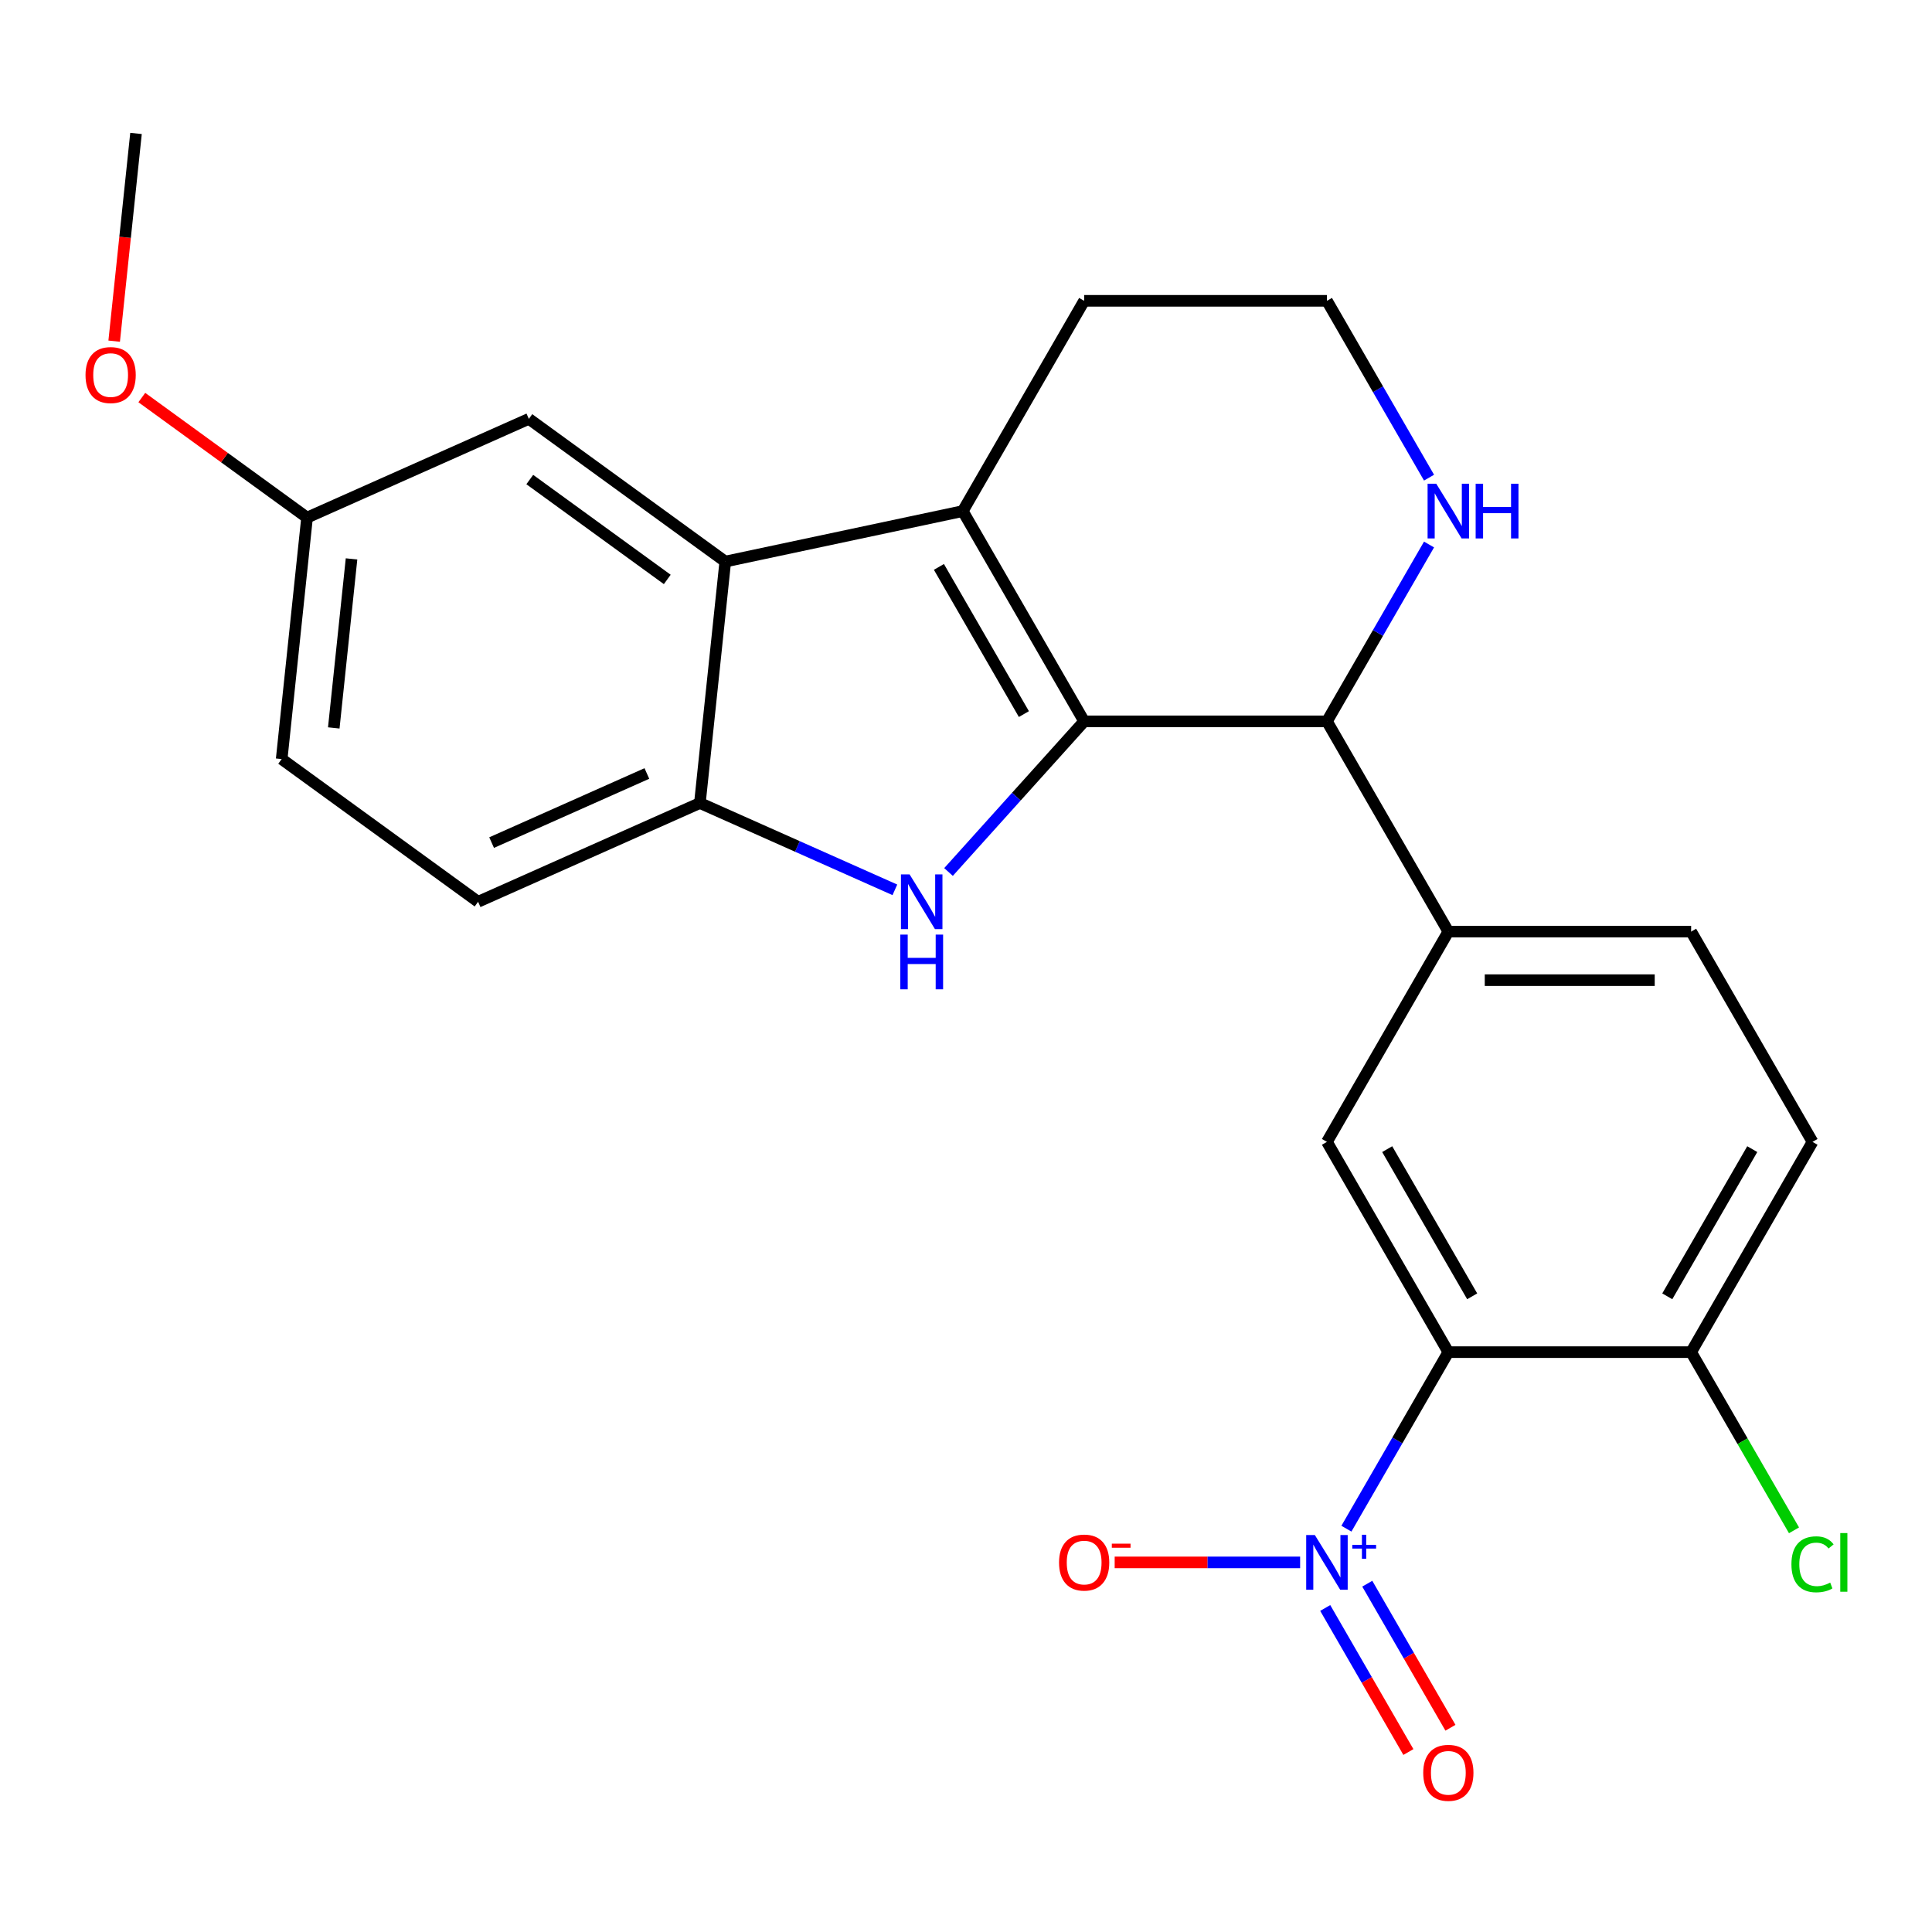 <?xml version='1.0' encoding='iso-8859-1'?>
<svg version='1.1' baseProfile='full'
              xmlns='http://www.w3.org/2000/svg'
                      xmlns:rdkit='http://www.rdkit.org/xml'
                      xmlns:xlink='http://www.w3.org/1999/xlink'
                  xml:space='preserve'
width='1000px' height='1000px' viewBox='0 0 1000 1000'>
<!-- END OF HEADER -->
<rect style='opacity:1.0;fill:#FFFFFF;stroke:none' width='1000' height='1000' x='0' y='0'> </rect>
<path class='bond-0' d='M 561.156,373.368 L 526.053,412.355' style='fill:none;fill-rule:evenodd;stroke:#000000;stroke-width:6px;stroke-linecap:butt;stroke-linejoin:miter;stroke-opacity:1' />
<path class='bond-0' d='M 526.053,412.355 L 490.95,451.341' style='fill:none;fill-rule:evenodd;stroke:#0000FF;stroke-width:6px;stroke-linecap:butt;stroke-linejoin:miter;stroke-opacity:1' />
<path class='bond-1' d='M 561.156,373.368 L 498.322,264.537' style='fill:none;fill-rule:evenodd;stroke:#000000;stroke-width:6px;stroke-linecap:butt;stroke-linejoin:miter;stroke-opacity:1' />
<path class='bond-1' d='M 529.965,369.611 L 485.981,293.428' style='fill:none;fill-rule:evenodd;stroke:#000000;stroke-width:6px;stroke-linecap:butt;stroke-linejoin:miter;stroke-opacity:1' />
<path class='bond-5' d='M 561.156,373.368 L 686.825,373.368' style='fill:none;fill-rule:evenodd;stroke:#000000;stroke-width:6px;stroke-linecap:butt;stroke-linejoin:miter;stroke-opacity:1' />
<path class='bond-6' d='M 463.186,460.578 L 412.725,438.111' style='fill:none;fill-rule:evenodd;stroke:#0000FF;stroke-width:6px;stroke-linecap:butt;stroke-linejoin:miter;stroke-opacity:1' />
<path class='bond-6' d='M 412.725,438.111 L 362.265,415.644' style='fill:none;fill-rule:evenodd;stroke:#000000;stroke-width:6px;stroke-linecap:butt;stroke-linejoin:miter;stroke-opacity:1' />
<path class='bond-4' d='M 498.322,264.537 L 375.4,290.665' style='fill:none;fill-rule:evenodd;stroke:#000000;stroke-width:6px;stroke-linecap:butt;stroke-linejoin:miter;stroke-opacity:1' />
<path class='bond-17' d='M 498.322,264.537 L 561.156,155.705' style='fill:none;fill-rule:evenodd;stroke:#000000;stroke-width:6px;stroke-linecap:butt;stroke-linejoin:miter;stroke-opacity:1' />
<path class='bond-2' d='M 696.9,791.245 L 723.279,745.554' style='fill:none;fill-rule:evenodd;stroke:#0000FF;stroke-width:6px;stroke-linecap:butt;stroke-linejoin:miter;stroke-opacity:1' />
<path class='bond-2' d='M 723.279,745.554 L 749.659,699.864' style='fill:none;fill-rule:evenodd;stroke:#000000;stroke-width:6px;stroke-linecap:butt;stroke-linejoin:miter;stroke-opacity:1' />
<path class='bond-11' d='M 672.943,808.696 L 624.947,808.696' style='fill:none;fill-rule:evenodd;stroke:#0000FF;stroke-width:6px;stroke-linecap:butt;stroke-linejoin:miter;stroke-opacity:1' />
<path class='bond-11' d='M 624.947,808.696 L 576.951,808.696' style='fill:none;fill-rule:evenodd;stroke:#FF0000;stroke-width:6px;stroke-linecap:butt;stroke-linejoin:miter;stroke-opacity:1' />
<path class='bond-12' d='M 685.931,832.281 L 707.456,869.565' style='fill:none;fill-rule:evenodd;stroke:#0000FF;stroke-width:6px;stroke-linecap:butt;stroke-linejoin:miter;stroke-opacity:1' />
<path class='bond-12' d='M 707.456,869.565 L 728.982,906.848' style='fill:none;fill-rule:evenodd;stroke:#FF0000;stroke-width:6px;stroke-linecap:butt;stroke-linejoin:miter;stroke-opacity:1' />
<path class='bond-12' d='M 707.697,819.714 L 729.223,856.998' style='fill:none;fill-rule:evenodd;stroke:#0000FF;stroke-width:6px;stroke-linecap:butt;stroke-linejoin:miter;stroke-opacity:1' />
<path class='bond-12' d='M 729.223,856.998 L 750.749,894.282' style='fill:none;fill-rule:evenodd;stroke:#FF0000;stroke-width:6px;stroke-linecap:butt;stroke-linejoin:miter;stroke-opacity:1' />
<path class='bond-3' d='M 749.659,699.864 L 686.825,591.032' style='fill:none;fill-rule:evenodd;stroke:#000000;stroke-width:6px;stroke-linecap:butt;stroke-linejoin:miter;stroke-opacity:1' />
<path class='bond-3' d='M 762,670.972 L 718.016,594.79' style='fill:none;fill-rule:evenodd;stroke:#000000;stroke-width:6px;stroke-linecap:butt;stroke-linejoin:miter;stroke-opacity:1' />
<path class='bond-27' d='M 749.659,699.864 L 875.327,699.864' style='fill:none;fill-rule:evenodd;stroke:#000000;stroke-width:6px;stroke-linecap:butt;stroke-linejoin:miter;stroke-opacity:1' />
<path class='bond-13' d='M 375.4,290.665 L 273.733,216.799' style='fill:none;fill-rule:evenodd;stroke:#000000;stroke-width:6px;stroke-linecap:butt;stroke-linejoin:miter;stroke-opacity:1' />
<path class='bond-13' d='M 345.377,299.918 L 274.21,248.212' style='fill:none;fill-rule:evenodd;stroke:#000000;stroke-width:6px;stroke-linecap:butt;stroke-linejoin:miter;stroke-opacity:1' />
<path class='bond-24' d='M 375.4,290.665 L 362.265,415.644' style='fill:none;fill-rule:evenodd;stroke:#000000;stroke-width:6px;stroke-linecap:butt;stroke-linejoin:miter;stroke-opacity:1' />
<path class='bond-8' d='M 686.825,373.368 L 749.659,482.2' style='fill:none;fill-rule:evenodd;stroke:#000000;stroke-width:6px;stroke-linecap:butt;stroke-linejoin:miter;stroke-opacity:1' />
<path class='bond-9' d='M 686.825,373.368 L 713.247,327.603' style='fill:none;fill-rule:evenodd;stroke:#000000;stroke-width:6px;stroke-linecap:butt;stroke-linejoin:miter;stroke-opacity:1' />
<path class='bond-9' d='M 713.247,327.603 L 739.669,281.838' style='fill:none;fill-rule:evenodd;stroke:#0000FF;stroke-width:6px;stroke-linecap:butt;stroke-linejoin:miter;stroke-opacity:1' />
<path class='bond-15' d='M 362.265,415.644 L 247.461,466.758' style='fill:none;fill-rule:evenodd;stroke:#000000;stroke-width:6px;stroke-linecap:butt;stroke-linejoin:miter;stroke-opacity:1' />
<path class='bond-15' d='M 334.821,400.351 L 254.459,436.13' style='fill:none;fill-rule:evenodd;stroke:#000000;stroke-width:6px;stroke-linecap:butt;stroke-linejoin:miter;stroke-opacity:1' />
<path class='bond-7' d='M 686.825,591.032 L 749.659,482.2' style='fill:none;fill-rule:evenodd;stroke:#000000;stroke-width:6px;stroke-linecap:butt;stroke-linejoin:miter;stroke-opacity:1' />
<path class='bond-14' d='M 749.659,482.2 L 875.327,482.2' style='fill:none;fill-rule:evenodd;stroke:#000000;stroke-width:6px;stroke-linecap:butt;stroke-linejoin:miter;stroke-opacity:1' />
<path class='bond-14' d='M 768.509,507.334 L 856.477,507.334' style='fill:none;fill-rule:evenodd;stroke:#000000;stroke-width:6px;stroke-linecap:butt;stroke-linejoin:miter;stroke-opacity:1' />
<path class='bond-20' d='M 739.669,247.235 L 713.247,201.47' style='fill:none;fill-rule:evenodd;stroke:#0000FF;stroke-width:6px;stroke-linecap:butt;stroke-linejoin:miter;stroke-opacity:1' />
<path class='bond-20' d='M 713.247,201.47 L 686.825,155.705' style='fill:none;fill-rule:evenodd;stroke:#000000;stroke-width:6px;stroke-linecap:butt;stroke-linejoin:miter;stroke-opacity:1' />
<path class='bond-10' d='M 875.327,699.864 L 938.161,591.032' style='fill:none;fill-rule:evenodd;stroke:#000000;stroke-width:6px;stroke-linecap:butt;stroke-linejoin:miter;stroke-opacity:1' />
<path class='bond-10' d='M 862.985,670.972 L 906.969,594.79' style='fill:none;fill-rule:evenodd;stroke:#000000;stroke-width:6px;stroke-linecap:butt;stroke-linejoin:miter;stroke-opacity:1' />
<path class='bond-19' d='M 875.327,699.864 L 901.951,745.979' style='fill:none;fill-rule:evenodd;stroke:#000000;stroke-width:6px;stroke-linecap:butt;stroke-linejoin:miter;stroke-opacity:1' />
<path class='bond-19' d='M 901.951,745.979 L 928.576,792.094' style='fill:none;fill-rule:evenodd;stroke:#00CC00;stroke-width:6px;stroke-linecap:butt;stroke-linejoin:miter;stroke-opacity:1' />
<path class='bond-18' d='M 273.733,216.799 L 158.929,267.913' style='fill:none;fill-rule:evenodd;stroke:#000000;stroke-width:6px;stroke-linecap:butt;stroke-linejoin:miter;stroke-opacity:1' />
<path class='bond-16' d='M 875.327,482.2 L 938.161,591.032' style='fill:none;fill-rule:evenodd;stroke:#000000;stroke-width:6px;stroke-linecap:butt;stroke-linejoin:miter;stroke-opacity:1' />
<path class='bond-21' d='M 247.461,466.758 L 145.793,392.892' style='fill:none;fill-rule:evenodd;stroke:#000000;stroke-width:6px;stroke-linecap:butt;stroke-linejoin:miter;stroke-opacity:1' />
<path class='bond-25' d='M 561.156,155.705 L 686.825,155.705' style='fill:none;fill-rule:evenodd;stroke:#000000;stroke-width:6px;stroke-linecap:butt;stroke-linejoin:miter;stroke-opacity:1' />
<path class='bond-22' d='M 158.929,267.913 L 116.166,236.843' style='fill:none;fill-rule:evenodd;stroke:#000000;stroke-width:6px;stroke-linecap:butt;stroke-linejoin:miter;stroke-opacity:1' />
<path class='bond-22' d='M 116.166,236.843 L 73.403,205.774' style='fill:none;fill-rule:evenodd;stroke:#FF0000;stroke-width:6px;stroke-linecap:butt;stroke-linejoin:miter;stroke-opacity:1' />
<path class='bond-26' d='M 158.929,267.913 L 145.793,392.892' style='fill:none;fill-rule:evenodd;stroke:#000000;stroke-width:6px;stroke-linecap:butt;stroke-linejoin:miter;stroke-opacity:1' />
<path class='bond-26' d='M 181.955,289.287 L 172.76,376.772' style='fill:none;fill-rule:evenodd;stroke:#000000;stroke-width:6px;stroke-linecap:butt;stroke-linejoin:miter;stroke-opacity:1' />
<path class='bond-23' d='M 59.097,176.585 L 64.747,122.826' style='fill:none;fill-rule:evenodd;stroke:#FF0000;stroke-width:6px;stroke-linecap:butt;stroke-linejoin:miter;stroke-opacity:1' />
<path class='bond-23' d='M 64.747,122.826 L 70.398,69.067' style='fill:none;fill-rule:evenodd;stroke:#000000;stroke-width:6px;stroke-linecap:butt;stroke-linejoin:miter;stroke-opacity:1' />
<path  class='atom-1' d='M 470.808 452.598
L 480.088 467.598
Q 481.008 469.078, 482.488 471.758
Q 483.968 474.438, 484.048 474.598
L 484.048 452.598
L 487.808 452.598
L 487.808 480.918
L 483.928 480.918
L 473.968 464.518
Q 472.808 462.598, 471.568 460.398
Q 470.368 458.198, 470.008 457.518
L 470.008 480.918
L 466.328 480.918
L 466.328 452.598
L 470.808 452.598
' fill='#0000FF'/>
<path  class='atom-1' d='M 465.988 483.75
L 469.828 483.75
L 469.828 495.79
L 484.308 495.79
L 484.308 483.75
L 488.148 483.75
L 488.148 512.07
L 484.308 512.07
L 484.308 498.99
L 469.828 498.99
L 469.828 512.07
L 465.988 512.07
L 465.988 483.75
' fill='#0000FF'/>
<path  class='atom-3' d='M 680.565 794.536
L 689.845 809.536
Q 690.765 811.016, 692.245 813.696
Q 693.725 816.376, 693.805 816.536
L 693.805 794.536
L 697.565 794.536
L 697.565 822.856
L 693.685 822.856
L 683.725 806.456
Q 682.565 804.536, 681.325 802.336
Q 680.125 800.136, 679.765 799.456
L 679.765 822.856
L 676.085 822.856
L 676.085 794.536
L 680.565 794.536
' fill='#0000FF'/>
<path  class='atom-3' d='M 699.941 799.64
L 704.93 799.64
L 704.93 794.387
L 707.148 794.387
L 707.148 799.64
L 712.269 799.64
L 712.269 801.541
L 707.148 801.541
L 707.148 806.821
L 704.93 806.821
L 704.93 801.541
L 699.941 801.541
L 699.941 799.64
' fill='#0000FF'/>
<path  class='atom-10' d='M 743.399 250.377
L 752.679 265.377
Q 753.599 266.857, 755.079 269.537
Q 756.559 272.217, 756.639 272.377
L 756.639 250.377
L 760.399 250.377
L 760.399 278.697
L 756.519 278.697
L 746.559 262.297
Q 745.399 260.377, 744.159 258.177
Q 742.959 255.977, 742.599 255.297
L 742.599 278.697
L 738.919 278.697
L 738.919 250.377
L 743.399 250.377
' fill='#0000FF'/>
<path  class='atom-10' d='M 763.799 250.377
L 767.639 250.377
L 767.639 262.417
L 782.119 262.417
L 782.119 250.377
L 785.959 250.377
L 785.959 278.697
L 782.119 278.697
L 782.119 265.617
L 767.639 265.617
L 767.639 278.697
L 763.799 278.697
L 763.799 250.377
' fill='#0000FF'/>
<path  class='atom-12' d='M 548.156 808.776
Q 548.156 801.976, 551.516 798.176
Q 554.876 794.376, 561.156 794.376
Q 567.436 794.376, 570.796 798.176
Q 574.156 801.976, 574.156 808.776
Q 574.156 815.656, 570.756 819.576
Q 567.356 823.456, 561.156 823.456
Q 554.916 823.456, 551.516 819.576
Q 548.156 815.696, 548.156 808.776
M 561.156 820.256
Q 565.476 820.256, 567.796 817.376
Q 570.156 814.456, 570.156 808.776
Q 570.156 803.216, 567.796 800.416
Q 565.476 797.576, 561.156 797.576
Q 556.836 797.576, 554.476 800.376
Q 552.156 803.176, 552.156 808.776
Q 552.156 814.496, 554.476 817.376
Q 556.836 820.256, 561.156 820.256
' fill='#FF0000'/>
<path  class='atom-12' d='M 575.476 798.998
L 585.165 798.998
L 585.165 801.11
L 575.476 801.11
L 575.476 798.998
' fill='#FF0000'/>
<path  class='atom-13' d='M 736.659 917.607
Q 736.659 910.807, 740.019 907.007
Q 743.379 903.207, 749.659 903.207
Q 755.939 903.207, 759.299 907.007
Q 762.659 910.807, 762.659 917.607
Q 762.659 924.487, 759.259 928.407
Q 755.859 932.287, 749.659 932.287
Q 743.419 932.287, 740.019 928.407
Q 736.659 924.527, 736.659 917.607
M 749.659 929.087
Q 753.979 929.087, 756.299 926.207
Q 758.659 923.287, 758.659 917.607
Q 758.659 912.047, 756.299 909.247
Q 753.979 906.407, 749.659 906.407
Q 745.339 906.407, 742.979 909.207
Q 740.659 912.007, 740.659 917.607
Q 740.659 923.327, 742.979 926.207
Q 745.339 929.087, 749.659 929.087
' fill='#FF0000'/>
<path  class='atom-20' d='M 927.241 809.676
Q 927.241 802.636, 930.521 798.956
Q 933.841 795.236, 940.121 795.236
Q 945.961 795.236, 949.081 799.356
L 946.441 801.516
Q 944.161 798.516, 940.121 798.516
Q 935.841 798.516, 933.561 801.396
Q 931.321 804.236, 931.321 809.676
Q 931.321 815.276, 933.641 818.156
Q 936.001 821.036, 940.561 821.036
Q 943.681 821.036, 947.321 819.156
L 948.441 822.156
Q 946.961 823.116, 944.721 823.676
Q 942.481 824.236, 940.001 824.236
Q 933.841 824.236, 930.521 820.476
Q 927.241 816.716, 927.241 809.676
' fill='#00CC00'/>
<path  class='atom-20' d='M 952.521 793.516
L 956.201 793.516
L 956.201 823.876
L 952.521 823.876
L 952.521 793.516
' fill='#00CC00'/>
<path  class='atom-23' d='M 44.262 194.127
Q 44.262 187.327, 47.622 183.527
Q 50.982 179.727, 57.262 179.727
Q 63.542 179.727, 66.902 183.527
Q 70.262 187.327, 70.262 194.127
Q 70.262 201.007, 66.862 204.927
Q 63.462 208.807, 57.262 208.807
Q 51.022 208.807, 47.622 204.927
Q 44.262 201.047, 44.262 194.127
M 57.262 205.607
Q 61.582 205.607, 63.902 202.727
Q 66.262 199.807, 66.262 194.127
Q 66.262 188.567, 63.902 185.767
Q 61.582 182.927, 57.262 182.927
Q 52.942 182.927, 50.582 185.727
Q 48.262 188.527, 48.262 194.127
Q 48.262 199.847, 50.582 202.727
Q 52.942 205.607, 57.262 205.607
' fill='#FF0000'/>
</svg>
